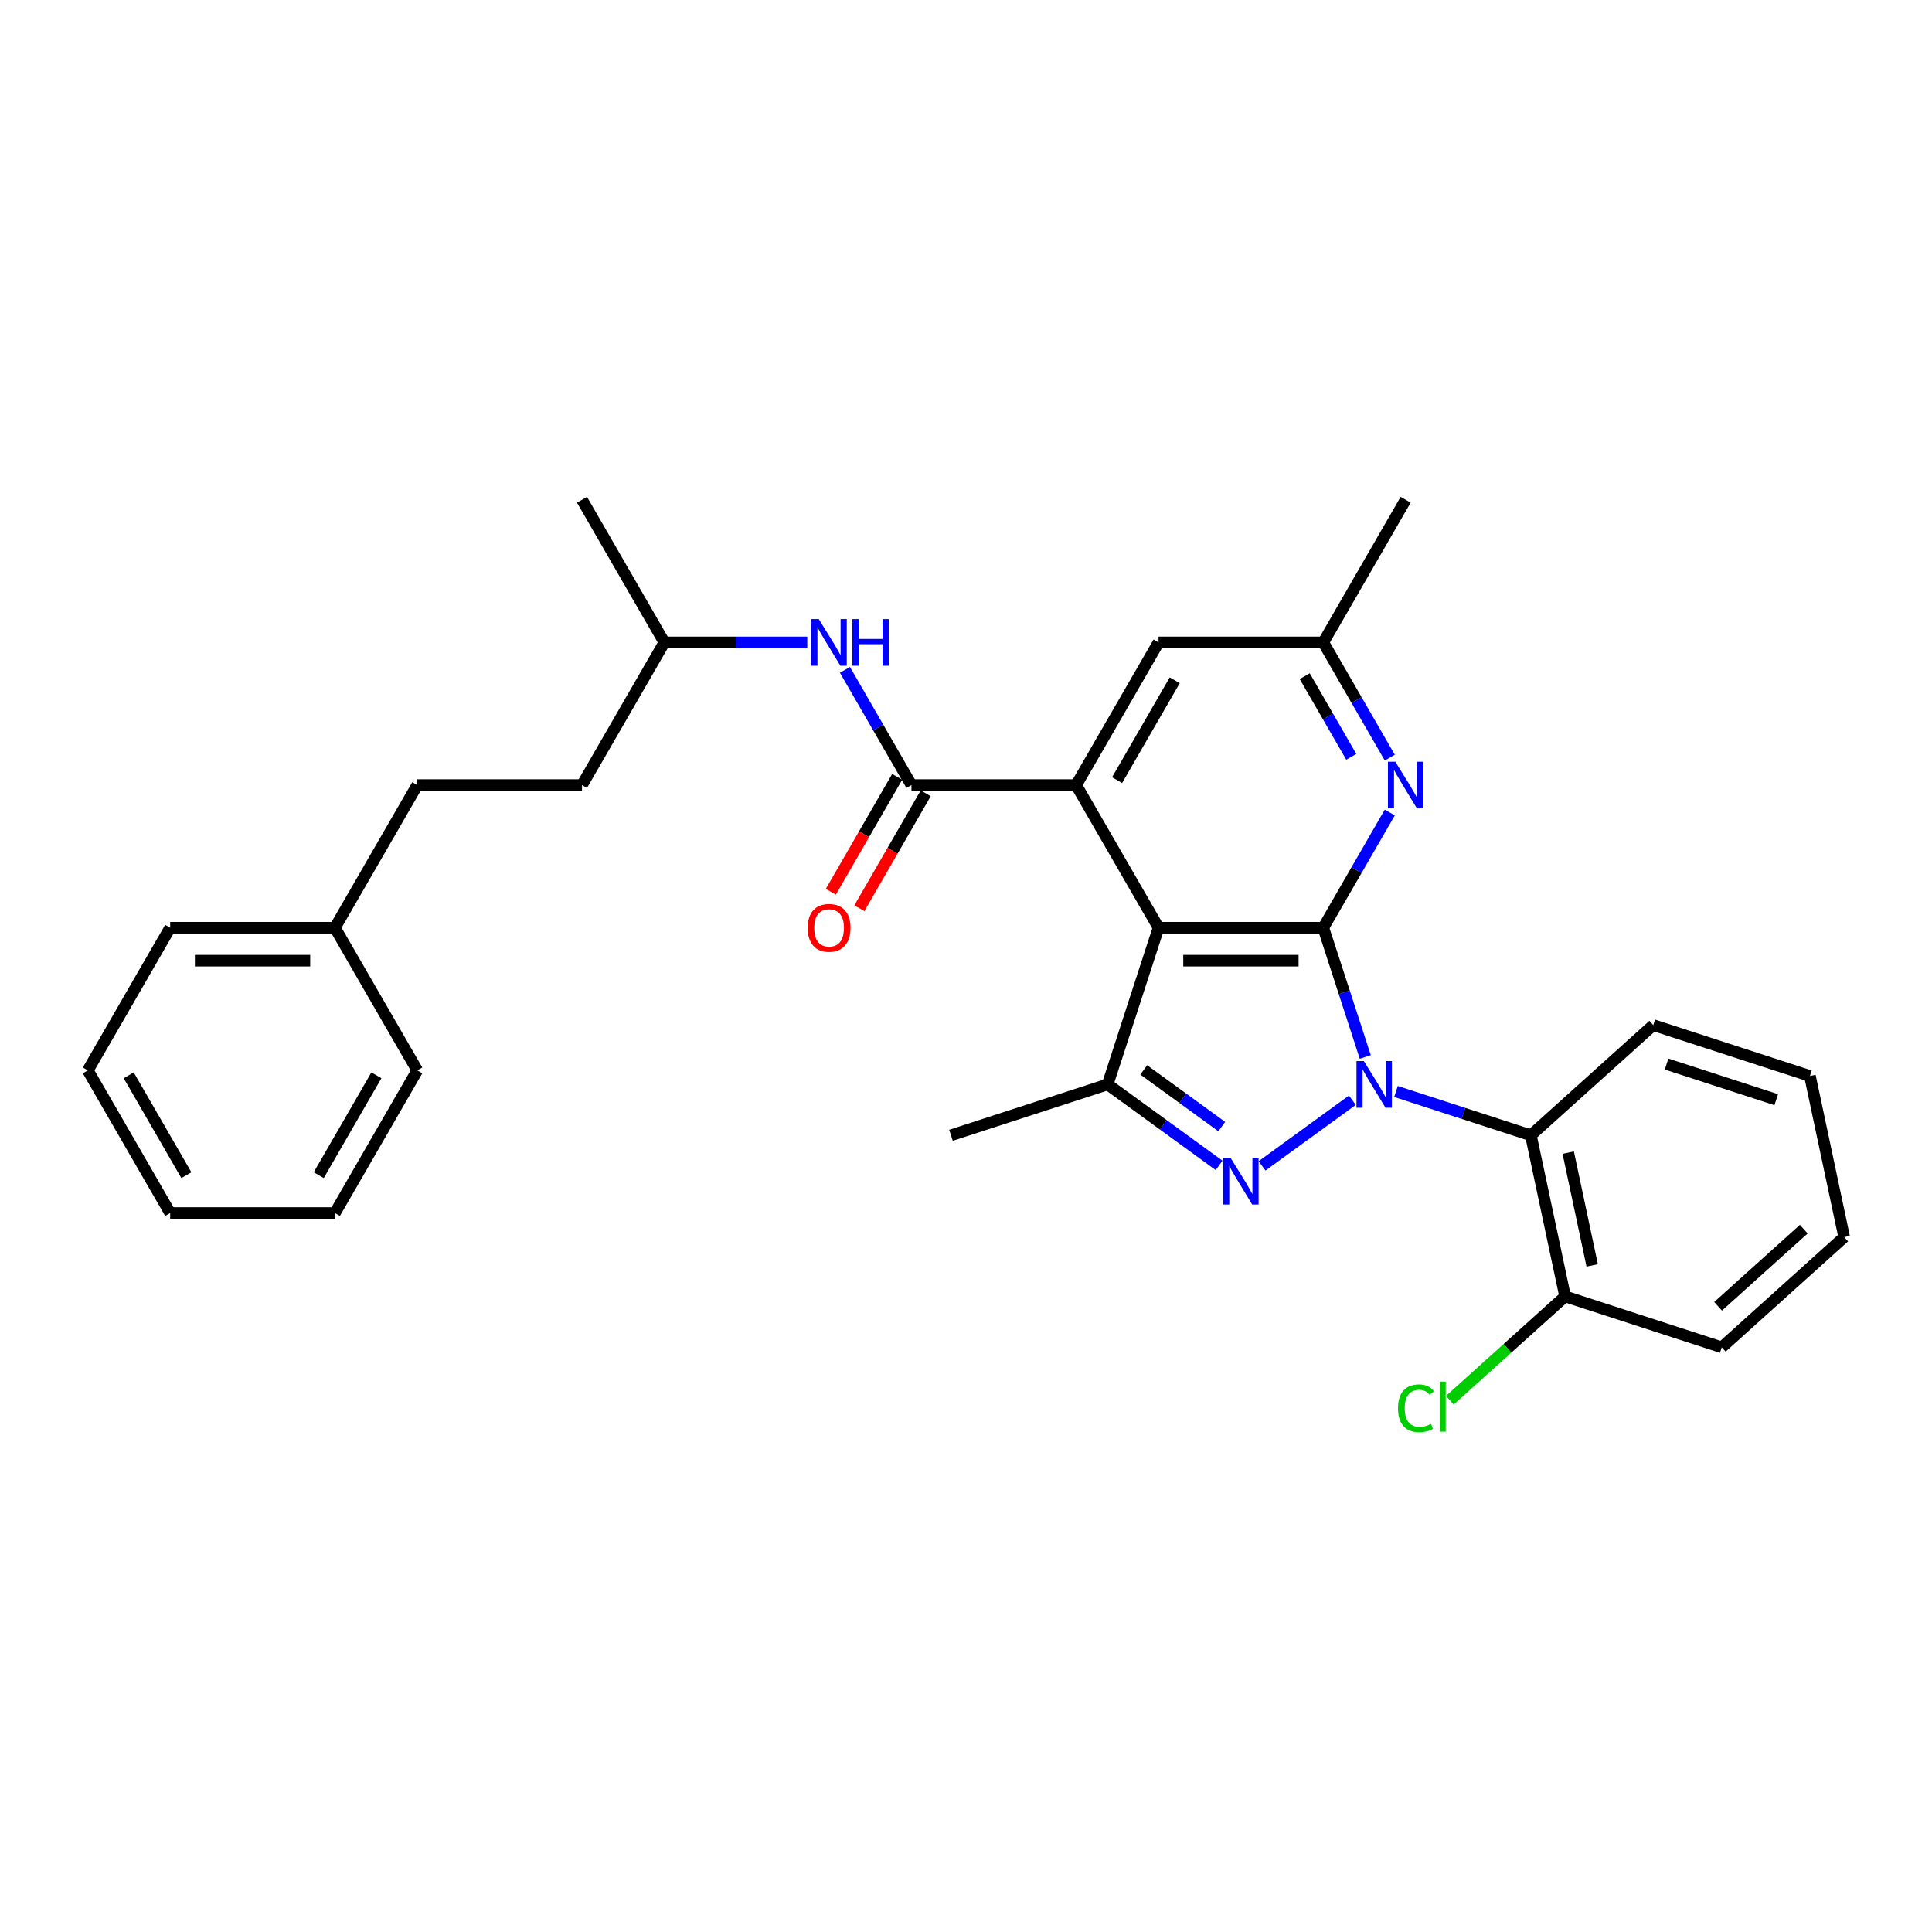 <?xml version='1.0' encoding='iso-8859-1'?>
<svg version='1.1' baseProfile='full'
              xmlns='http://www.w3.org/2000/svg'
                      xmlns:rdkit='http://www.rdkit.org/xml'
                      xmlns:xlink='http://www.w3.org/1999/xlink'
                  xml:space='preserve'
width='1000px' height='1000px' viewBox='0 0 1000 1000'>
<!-- END OF HEADER -->
<rect style='opacity:1.0;fill:#FFFFFF;stroke:none' width='1000' height='1000' x='0' y='0'> </rect>
<path class='bond-0' d='M 706.66,547.075 L 695.794,513.633' style='fill:none;fill-rule:evenodd;stroke:#0000FF;stroke-width:6px;stroke-linecap:butt;stroke-linejoin:miter;stroke-opacity:1' />
<path class='bond-0' d='M 695.794,513.633 L 684.928,480.19' style='fill:none;fill-rule:evenodd;stroke:#000000;stroke-width:6px;stroke-linecap:butt;stroke-linejoin:miter;stroke-opacity:1' />
<path class='bond-1' d='M 699.987,569.482 L 653.236,603.448' style='fill:none;fill-rule:evenodd;stroke:#0000FF;stroke-width:6px;stroke-linecap:butt;stroke-linejoin:miter;stroke-opacity:1' />
<path class='bond-6' d='M 722.564,564.948 L 757.465,576.288' style='fill:none;fill-rule:evenodd;stroke:#0000FF;stroke-width:6px;stroke-linecap:butt;stroke-linejoin:miter;stroke-opacity:1' />
<path class='bond-6' d='M 757.465,576.288 L 792.365,587.628' style='fill:none;fill-rule:evenodd;stroke:#000000;stroke-width:6px;stroke-linecap:butt;stroke-linejoin:miter;stroke-opacity:1' />
<path class='bond-2' d='M 684.928,480.19 L 599.665,480.19' style='fill:none;fill-rule:evenodd;stroke:#000000;stroke-width:6px;stroke-linecap:butt;stroke-linejoin:miter;stroke-opacity:1' />
<path class='bond-2' d='M 672.138,497.243 L 612.454,497.243' style='fill:none;fill-rule:evenodd;stroke:#000000;stroke-width:6px;stroke-linecap:butt;stroke-linejoin:miter;stroke-opacity:1' />
<path class='bond-7' d='M 684.928,480.19 L 702.143,450.373' style='fill:none;fill-rule:evenodd;stroke:#000000;stroke-width:6px;stroke-linecap:butt;stroke-linejoin:miter;stroke-opacity:1' />
<path class='bond-7' d='M 702.143,450.373 L 719.358,420.555' style='fill:none;fill-rule:evenodd;stroke:#0000FF;stroke-width:6px;stroke-linecap:butt;stroke-linejoin:miter;stroke-opacity:1' />
<path class='bond-4' d='M 631.007,603.195 L 602.162,582.237' style='fill:none;fill-rule:evenodd;stroke:#0000FF;stroke-width:6px;stroke-linecap:butt;stroke-linejoin:miter;stroke-opacity:1' />
<path class='bond-4' d='M 602.162,582.237 L 573.317,561.28' style='fill:none;fill-rule:evenodd;stroke:#000000;stroke-width:6px;stroke-linecap:butt;stroke-linejoin:miter;stroke-opacity:1' />
<path class='bond-4' d='M 632.377,583.112 L 612.185,568.442' style='fill:none;fill-rule:evenodd;stroke:#0000FF;stroke-width:6px;stroke-linecap:butt;stroke-linejoin:miter;stroke-opacity:1' />
<path class='bond-4' d='M 612.185,568.442 L 591.994,553.772' style='fill:none;fill-rule:evenodd;stroke:#000000;stroke-width:6px;stroke-linecap:butt;stroke-linejoin:miter;stroke-opacity:1' />
<path class='bond-3' d='M 599.665,480.19 L 557.033,406.35' style='fill:none;fill-rule:evenodd;stroke:#000000;stroke-width:6px;stroke-linecap:butt;stroke-linejoin:miter;stroke-opacity:1' />
<path class='bond-30' d='M 599.665,480.19 L 573.317,561.28' style='fill:none;fill-rule:evenodd;stroke:#000000;stroke-width:6px;stroke-linecap:butt;stroke-linejoin:miter;stroke-opacity:1' />
<path class='bond-5' d='M 557.033,406.35 L 471.77,406.35' style='fill:none;fill-rule:evenodd;stroke:#000000;stroke-width:6px;stroke-linecap:butt;stroke-linejoin:miter;stroke-opacity:1' />
<path class='bond-32' d='M 557.033,406.35 L 599.665,332.51' style='fill:none;fill-rule:evenodd;stroke:#000000;stroke-width:6px;stroke-linecap:butt;stroke-linejoin:miter;stroke-opacity:1' />
<path class='bond-32' d='M 578.196,403.8 L 608.038,352.112' style='fill:none;fill-rule:evenodd;stroke:#000000;stroke-width:6px;stroke-linecap:butt;stroke-linejoin:miter;stroke-opacity:1' />
<path class='bond-14' d='M 573.317,561.28 L 492.227,587.628' style='fill:none;fill-rule:evenodd;stroke:#000000;stroke-width:6px;stroke-linecap:butt;stroke-linejoin:miter;stroke-opacity:1' />
<path class='bond-8' d='M 471.77,406.35 L 454.555,376.533' style='fill:none;fill-rule:evenodd;stroke:#000000;stroke-width:6px;stroke-linecap:butt;stroke-linejoin:miter;stroke-opacity:1' />
<path class='bond-8' d='M 454.555,376.533 L 437.34,346.715' style='fill:none;fill-rule:evenodd;stroke:#0000FF;stroke-width:6px;stroke-linecap:butt;stroke-linejoin:miter;stroke-opacity:1' />
<path class='bond-12' d='M 464.386,402.087 L 447.21,431.836' style='fill:none;fill-rule:evenodd;stroke:#000000;stroke-width:6px;stroke-linecap:butt;stroke-linejoin:miter;stroke-opacity:1' />
<path class='bond-12' d='M 447.21,431.836 L 430.034,461.586' style='fill:none;fill-rule:evenodd;stroke:#FF0000;stroke-width:6px;stroke-linecap:butt;stroke-linejoin:miter;stroke-opacity:1' />
<path class='bond-12' d='M 479.154,410.613 L 461.978,440.363' style='fill:none;fill-rule:evenodd;stroke:#000000;stroke-width:6px;stroke-linecap:butt;stroke-linejoin:miter;stroke-opacity:1' />
<path class='bond-12' d='M 461.978,440.363 L 444.802,470.112' style='fill:none;fill-rule:evenodd;stroke:#FF0000;stroke-width:6px;stroke-linecap:butt;stroke-linejoin:miter;stroke-opacity:1' />
<path class='bond-11' d='M 792.365,587.628 L 810.093,671.028' style='fill:none;fill-rule:evenodd;stroke:#000000;stroke-width:6px;stroke-linecap:butt;stroke-linejoin:miter;stroke-opacity:1' />
<path class='bond-11' d='M 811.704,596.592 L 824.114,654.972' style='fill:none;fill-rule:evenodd;stroke:#000000;stroke-width:6px;stroke-linecap:butt;stroke-linejoin:miter;stroke-opacity:1' />
<path class='bond-16' d='M 792.365,587.628 L 855.728,530.576' style='fill:none;fill-rule:evenodd;stroke:#000000;stroke-width:6px;stroke-linecap:butt;stroke-linejoin:miter;stroke-opacity:1' />
<path class='bond-10' d='M 719.358,392.145 L 702.143,362.328' style='fill:none;fill-rule:evenodd;stroke:#0000FF;stroke-width:6px;stroke-linecap:butt;stroke-linejoin:miter;stroke-opacity:1' />
<path class='bond-10' d='M 702.143,362.328 L 684.928,332.51' style='fill:none;fill-rule:evenodd;stroke:#000000;stroke-width:6px;stroke-linecap:butt;stroke-linejoin:miter;stroke-opacity:1' />
<path class='bond-10' d='M 699.426,391.726 L 687.375,370.854' style='fill:none;fill-rule:evenodd;stroke:#0000FF;stroke-width:6px;stroke-linecap:butt;stroke-linejoin:miter;stroke-opacity:1' />
<path class='bond-10' d='M 687.375,370.854 L 675.324,349.982' style='fill:none;fill-rule:evenodd;stroke:#000000;stroke-width:6px;stroke-linecap:butt;stroke-linejoin:miter;stroke-opacity:1' />
<path class='bond-15' d='M 417.85,332.51 L 380.862,332.51' style='fill:none;fill-rule:evenodd;stroke:#0000FF;stroke-width:6px;stroke-linecap:butt;stroke-linejoin:miter;stroke-opacity:1' />
<path class='bond-15' d='M 380.862,332.51 L 343.875,332.51' style='fill:none;fill-rule:evenodd;stroke:#000000;stroke-width:6px;stroke-linecap:butt;stroke-linejoin:miter;stroke-opacity:1' />
<path class='bond-9' d='M 599.665,332.51 L 684.928,332.51' style='fill:none;fill-rule:evenodd;stroke:#000000;stroke-width:6px;stroke-linecap:butt;stroke-linejoin:miter;stroke-opacity:1' />
<path class='bond-20' d='M 684.928,332.51 L 727.559,258.67' style='fill:none;fill-rule:evenodd;stroke:#000000;stroke-width:6px;stroke-linecap:butt;stroke-linejoin:miter;stroke-opacity:1' />
<path class='bond-13' d='M 810.093,671.028 L 780.261,697.888' style='fill:none;fill-rule:evenodd;stroke:#000000;stroke-width:6px;stroke-linecap:butt;stroke-linejoin:miter;stroke-opacity:1' />
<path class='bond-13' d='M 780.261,697.888 L 750.43,724.748' style='fill:none;fill-rule:evenodd;stroke:#00CC00;stroke-width:6px;stroke-linecap:butt;stroke-linejoin:miter;stroke-opacity:1' />
<path class='bond-21' d='M 810.093,671.028 L 891.183,697.376' style='fill:none;fill-rule:evenodd;stroke:#000000;stroke-width:6px;stroke-linecap:butt;stroke-linejoin:miter;stroke-opacity:1' />
<path class='bond-18' d='M 343.875,332.51 L 301.244,406.35' style='fill:none;fill-rule:evenodd;stroke:#000000;stroke-width:6px;stroke-linecap:butt;stroke-linejoin:miter;stroke-opacity:1' />
<path class='bond-24' d='M 343.875,332.51 L 301.244,258.67' style='fill:none;fill-rule:evenodd;stroke:#000000;stroke-width:6px;stroke-linecap:butt;stroke-linejoin:miter;stroke-opacity:1' />
<path class='bond-25' d='M 855.728,530.576 L 936.818,556.924' style='fill:none;fill-rule:evenodd;stroke:#000000;stroke-width:6px;stroke-linecap:butt;stroke-linejoin:miter;stroke-opacity:1' />
<path class='bond-25' d='M 862.622,550.746 L 919.385,569.189' style='fill:none;fill-rule:evenodd;stroke:#000000;stroke-width:6px;stroke-linecap:butt;stroke-linejoin:miter;stroke-opacity:1' />
<path class='bond-17' d='M 215.981,406.35 L 301.244,406.35' style='fill:none;fill-rule:evenodd;stroke:#000000;stroke-width:6px;stroke-linecap:butt;stroke-linejoin:miter;stroke-opacity:1' />
<path class='bond-19' d='M 215.981,406.35 L 173.349,480.19' style='fill:none;fill-rule:evenodd;stroke:#000000;stroke-width:6px;stroke-linecap:butt;stroke-linejoin:miter;stroke-opacity:1' />
<path class='bond-22' d='M 173.349,480.19 L 88.086,480.19' style='fill:none;fill-rule:evenodd;stroke:#000000;stroke-width:6px;stroke-linecap:butt;stroke-linejoin:miter;stroke-opacity:1' />
<path class='bond-22' d='M 160.56,497.243 L 100.876,497.243' style='fill:none;fill-rule:evenodd;stroke:#000000;stroke-width:6px;stroke-linecap:butt;stroke-linejoin:miter;stroke-opacity:1' />
<path class='bond-23' d='M 173.349,480.19 L 215.981,554.03' style='fill:none;fill-rule:evenodd;stroke:#000000;stroke-width:6px;stroke-linecap:butt;stroke-linejoin:miter;stroke-opacity:1' />
<path class='bond-31' d='M 891.183,697.376 L 954.545,640.323' style='fill:none;fill-rule:evenodd;stroke:#000000;stroke-width:6px;stroke-linecap:butt;stroke-linejoin:miter;stroke-opacity:1' />
<path class='bond-31' d='M 889.277,676.145 L 933.631,636.209' style='fill:none;fill-rule:evenodd;stroke:#000000;stroke-width:6px;stroke-linecap:butt;stroke-linejoin:miter;stroke-opacity:1' />
<path class='bond-27' d='M 88.086,480.19 L 45.455,554.03' style='fill:none;fill-rule:evenodd;stroke:#000000;stroke-width:6px;stroke-linecap:butt;stroke-linejoin:miter;stroke-opacity:1' />
<path class='bond-28' d='M 215.981,554.03 L 173.349,627.87' style='fill:none;fill-rule:evenodd;stroke:#000000;stroke-width:6px;stroke-linecap:butt;stroke-linejoin:miter;stroke-opacity:1' />
<path class='bond-28' d='M 194.818,556.58 L 164.976,608.268' style='fill:none;fill-rule:evenodd;stroke:#000000;stroke-width:6px;stroke-linecap:butt;stroke-linejoin:miter;stroke-opacity:1' />
<path class='bond-26' d='M 936.818,556.924 L 954.545,640.323' style='fill:none;fill-rule:evenodd;stroke:#000000;stroke-width:6px;stroke-linecap:butt;stroke-linejoin:miter;stroke-opacity:1' />
<path class='bond-33' d='M 45.455,554.03 L 88.086,627.87' style='fill:none;fill-rule:evenodd;stroke:#000000;stroke-width:6px;stroke-linecap:butt;stroke-linejoin:miter;stroke-opacity:1' />
<path class='bond-33' d='M 66.617,556.58 L 96.459,608.268' style='fill:none;fill-rule:evenodd;stroke:#000000;stroke-width:6px;stroke-linecap:butt;stroke-linejoin:miter;stroke-opacity:1' />
<path class='bond-29' d='M 173.349,627.87 L 88.086,627.87' style='fill:none;fill-rule:evenodd;stroke:#000000;stroke-width:6px;stroke-linecap:butt;stroke-linejoin:miter;stroke-opacity:1' />
<path  class='atom-0' d='M 705.938 549.207
L 713.85 561.996
Q 714.635 563.258, 715.897 565.543
Q 717.159 567.828, 717.227 567.965
L 717.227 549.207
L 720.433 549.207
L 720.433 573.353
L 717.124 573.353
L 708.632 559.37
Q 707.643 557.733, 706.586 555.857
Q 705.563 553.982, 705.256 553.402
L 705.256 573.353
L 702.118 573.353
L 702.118 549.207
L 705.938 549.207
' fill='#0000FF'/>
<path  class='atom-2' d='M 636.959 599.323
L 644.871 612.113
Q 645.656 613.375, 646.917 615.66
Q 648.179 617.945, 648.247 618.081
L 648.247 599.323
L 651.453 599.323
L 651.453 623.47
L 648.145 623.47
L 639.653 609.487
Q 638.664 607.85, 637.607 605.974
Q 636.584 604.098, 636.277 603.518
L 636.277 623.47
L 633.139 623.47
L 633.139 599.323
L 636.959 599.323
' fill='#0000FF'/>
<path  class='atom-8' d='M 722.222 394.277
L 730.134 407.066
Q 730.919 408.328, 732.18 410.613
Q 733.442 412.898, 733.511 413.035
L 733.511 394.277
L 736.716 394.277
L 736.716 418.423
L 733.408 418.423
L 724.916 404.44
Q 723.927 402.803, 722.87 400.927
Q 721.847 399.052, 721.54 398.472
L 721.54 418.423
L 718.402 418.423
L 718.402 394.277
L 722.222 394.277
' fill='#0000FF'/>
<path  class='atom-9' d='M 423.801 320.437
L 431.713 333.226
Q 432.498 334.488, 433.76 336.773
Q 435.022 339.058, 435.09 339.195
L 435.09 320.437
L 438.296 320.437
L 438.296 344.583
L 434.987 344.583
L 426.495 330.6
Q 425.506 328.963, 424.449 327.087
Q 423.426 325.212, 423.119 324.632
L 423.119 344.583
L 419.981 344.583
L 419.981 320.437
L 423.801 320.437
' fill='#0000FF'/>
<path  class='atom-9' d='M 441.195 320.437
L 444.469 320.437
L 444.469 330.703
L 456.815 330.703
L 456.815 320.437
L 460.089 320.437
L 460.089 344.583
L 456.815 344.583
L 456.815 333.431
L 444.469 333.431
L 444.469 344.583
L 441.195 344.583
L 441.195 320.437
' fill='#0000FF'/>
<path  class='atom-13' d='M 418.054 480.258
Q 418.054 474.46, 420.919 471.22
Q 423.784 467.98, 429.138 467.98
Q 434.493 467.98, 437.358 471.22
Q 440.223 474.46, 440.223 480.258
Q 440.223 486.124, 437.324 489.467
Q 434.425 492.775, 429.138 492.775
Q 423.818 492.775, 420.919 489.467
Q 418.054 486.159, 418.054 480.258
M 429.138 490.047
Q 432.822 490.047, 434.8 487.591
Q 436.812 485.101, 436.812 480.258
Q 436.812 475.518, 434.8 473.13
Q 432.822 470.709, 429.138 470.709
Q 425.455 470.709, 423.443 473.096
Q 421.465 475.484, 421.465 480.258
Q 421.465 485.135, 423.443 487.591
Q 425.455 490.047, 429.138 490.047
' fill='#FF0000'/>
<path  class='atom-14' d='M 723.606 728.916
Q 723.606 722.913, 726.403 719.775
Q 729.234 716.604, 734.588 716.604
Q 739.568 716.604, 742.228 720.116
L 739.977 721.958
Q 738.033 719.4, 734.588 719.4
Q 730.939 719.4, 728.995 721.856
Q 727.085 724.277, 727.085 728.916
Q 727.085 733.69, 729.063 736.146
Q 731.076 738.601, 734.963 738.601
Q 737.624 738.601, 740.727 736.998
L 741.682 739.556
Q 740.42 740.375, 738.51 740.852
Q 736.601 741.33, 734.486 741.33
Q 729.234 741.33, 726.403 738.124
Q 723.606 734.918, 723.606 728.916
' fill='#00CC00'/>
<path  class='atom-14' d='M 745.161 715.137
L 748.299 715.137
L 748.299 741.023
L 745.161 741.023
L 745.161 715.137
' fill='#00CC00'/>
</svg>
